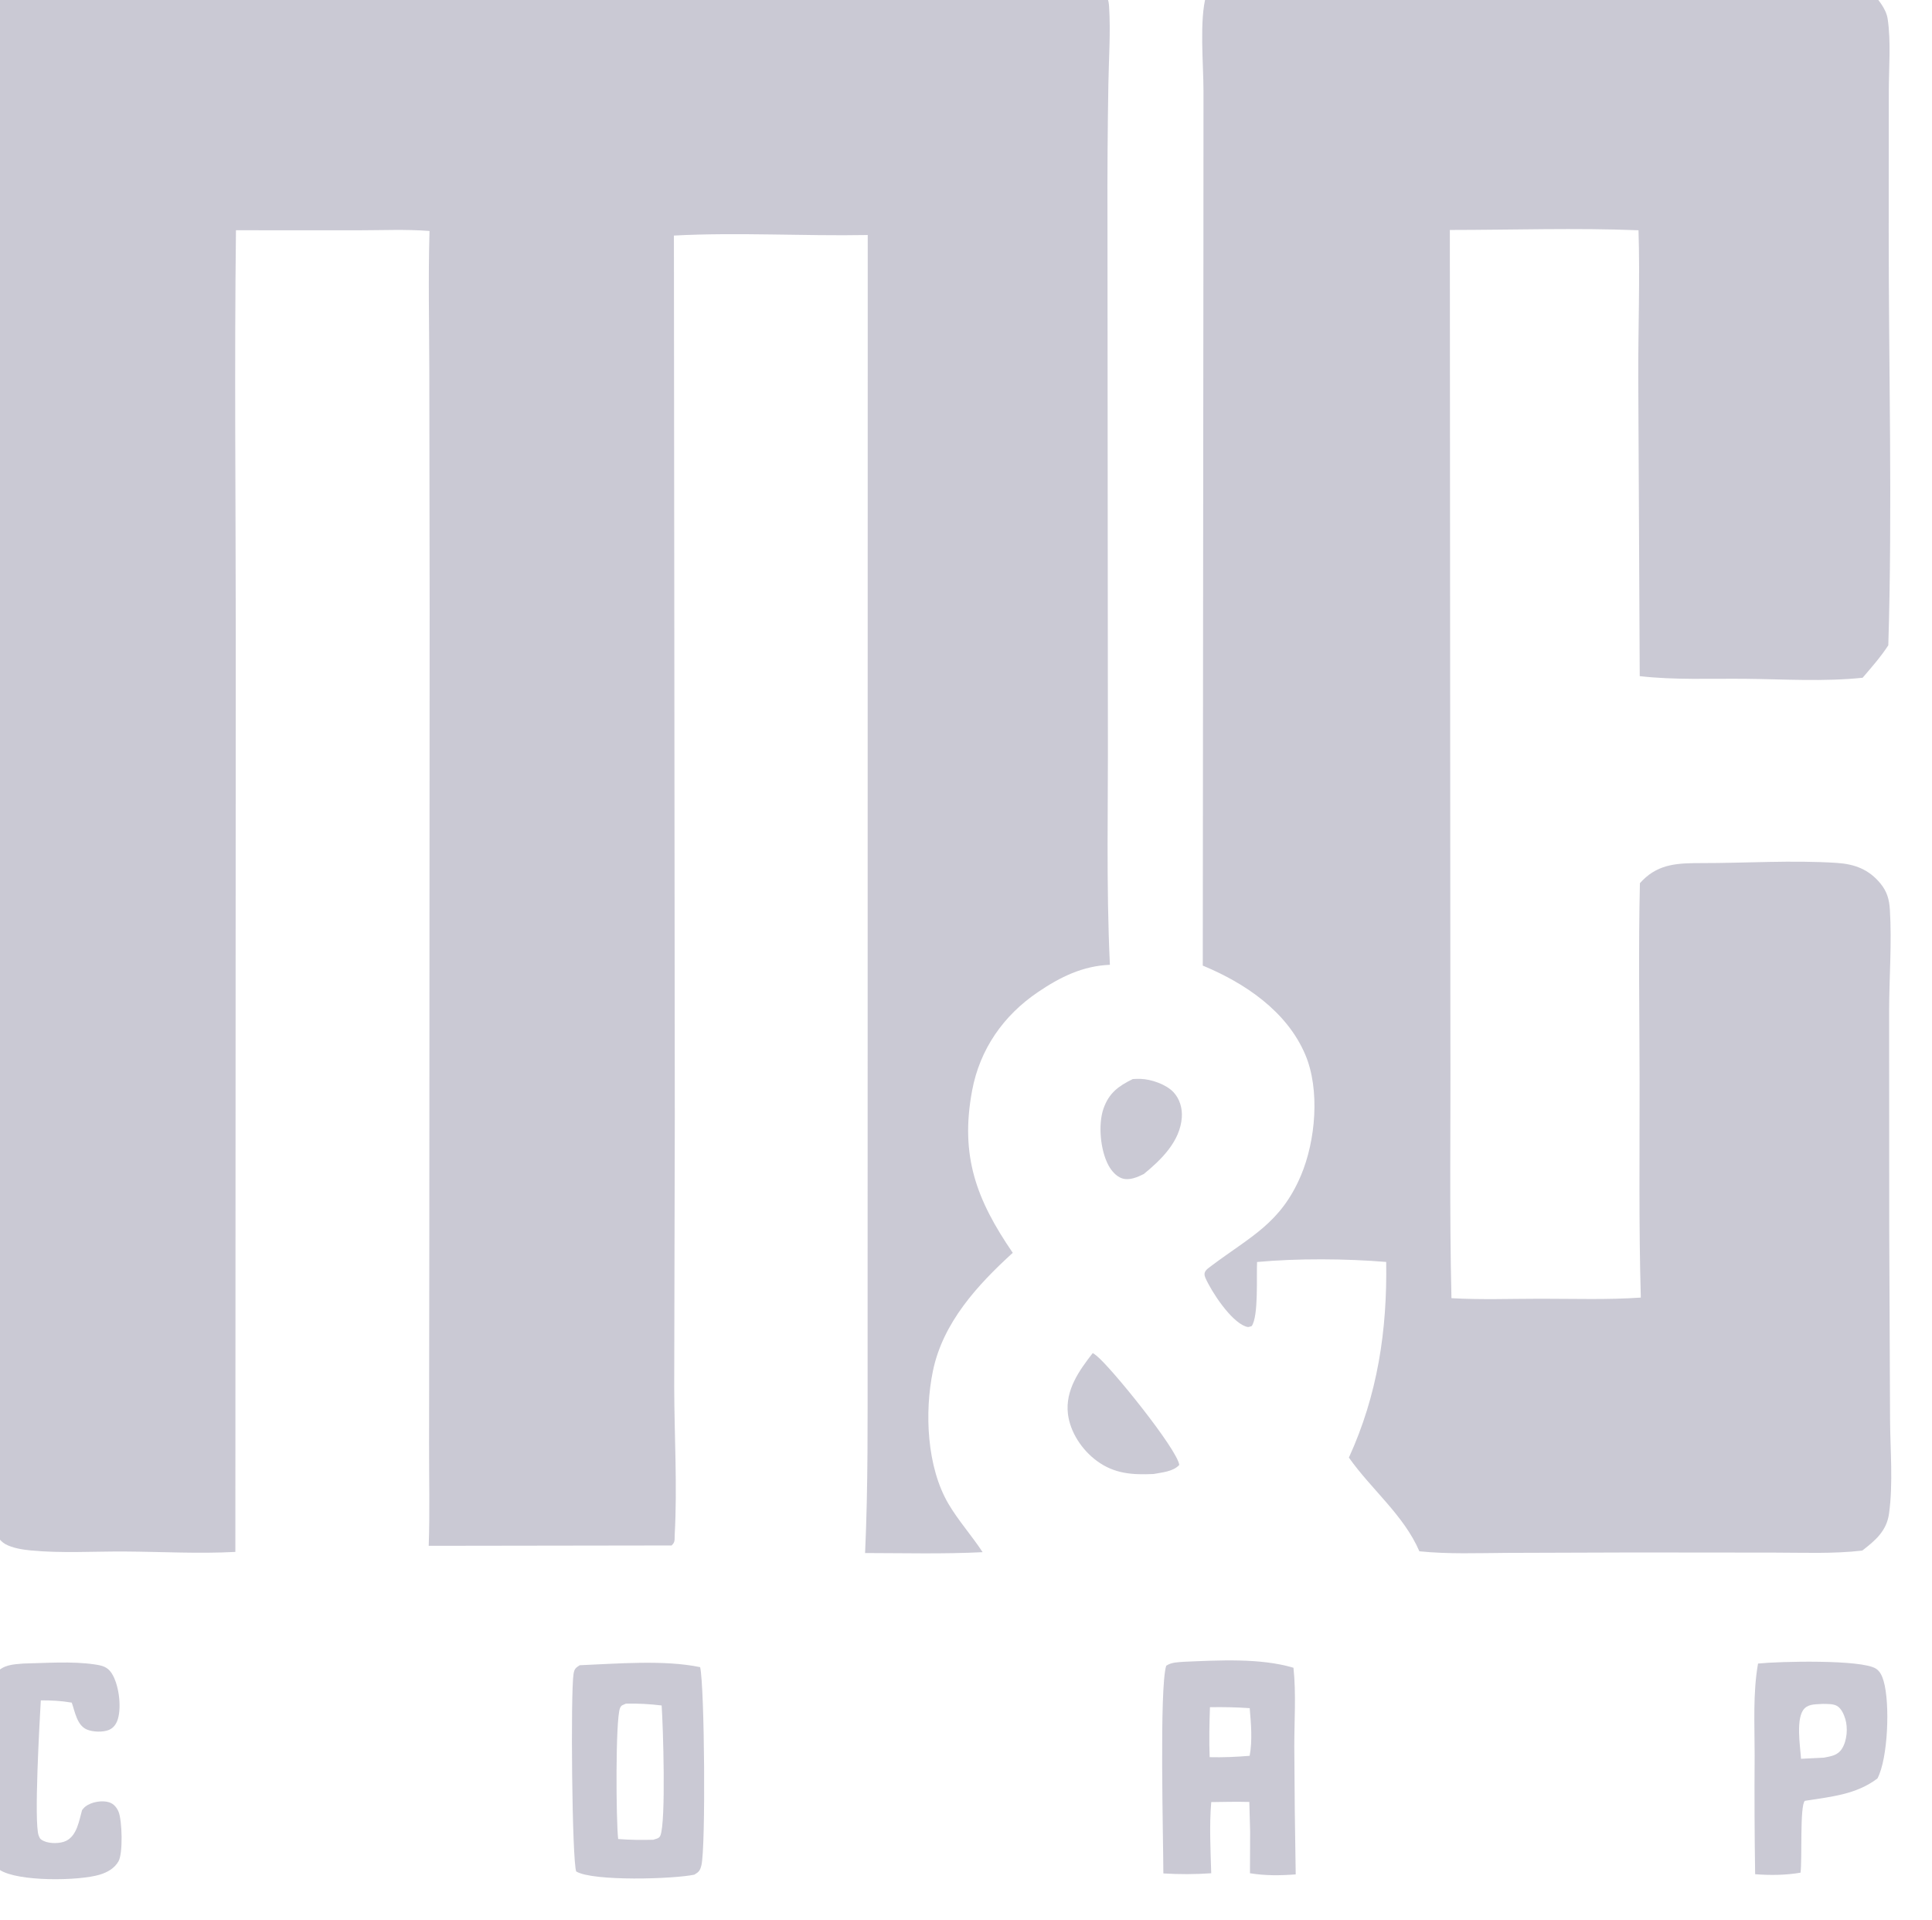 <svg xmlns:inkscape="http://www.inkscape.org/namespaces/inkscape" xmlns:sodipodi="http://sodipodi.sourceforge.net/DTD/sodipodi-0.dtd" xmlns="http://www.w3.org/2000/svg" xmlns:svg="http://www.w3.org/2000/svg" width="15.549mm" height="15.451mm" viewBox="0 0 15.549 15.451" id="svg1" xml:space="preserve"><defs id="defs1"></defs><g inkscape:label="Layer 1" inkscape:groupmode="layer" id="layer1" transform="translate(-74.536,-13.92)"><g id="g58" transform="matrix(0.029,0,0,0.029,68.086,7.228)" style="fill:#cac9d4;fill-opacity:1" inkscape:export-filename="MCcorp.svg" inkscape:export-xdpi="96" inkscape:export-ydpi="96"><path d="m 536.785,530.164 c 0.722,-0.037 1.446,-0.071 2.17,-0.049 2.936,0.088 7.093,1.515 9.134,3.701 1.747,1.871 2.485,4.49 2.304,7.014 -0.477,6.634 -5.71,11.726 -10.552,15.685 -1.786,0.883 -4.022,1.87 -6.041,1.197 -1.633,-0.545 -2.955,-2.127 -3.75,-3.588 -2.259,-4.154 -2.931,-11.334 -1.393,-15.758 1.501,-4.315 4.149,-6.257 8.128,-8.202 z" id="path1-23" style="fill:#cac9d4;fill-opacity:1"></path><path d="m 525.676,606.194 c 0.358,0.194 0.678,0.453 0.999,0.704 4.046,3.167 22.44,25.969 23.015,30.33 -1.689,1.863 -4.772,2.071 -7.15,2.523 -5.842,0.263 -10.858,-0.041 -15.748,-3.652 -4.097,-3.026 -7.428,-7.974 -8.012,-13.104 -0.743,-6.522 3.101,-11.937 6.896,-16.801 z" id="path2-6" style="fill:#cac9d4;fill-opacity:1"></path><path d="m 228.902,692.339 c 6.42,-0.134 13.388,-0.685 19.725,0.236 2.055,0.299 3.605,0.635 4.775,2.454 1.989,3.092 2.784,9.192 1.719,12.715 -0.397,1.313 -1.149,2.445 -2.452,3.002 -1.659,0.709 -4.567,0.611 -6.207,-0.124 -2.702,-1.21 -3.229,-4.876 -4.134,-7.434 -2.921,-0.508 -5.632,-0.643 -8.591,-0.63 -0.322,5.775 -1.942,33.935 -0.593,37.502 0.346,0.912 0.559,1.125 1.42,1.525 1.651,0.767 4.576,0.768 6.218,-0.053 2.999,-1.498 3.579,-5.574 4.4,-8.511 0.333,-0.411 0.529,-0.691 0.971,-1.033 1.608,-1.245 4.615,-1.781 6.558,-1.143 1.281,0.42 2.125,1.445 2.618,2.656 0.978,2.403 1.252,11.516 -0.041,13.738 -1.134,1.949 -3.067,3.032 -5.17,3.675 -5.734,1.754 -22.668,2.009 -27.77,-1.31 -1.572,-1.023 -2.425,-2.633 -2.756,-4.45 -0.813,-4.473 -0.43,-40.981 0.303,-46.249 0.2,-1.436 0.506,-2.786 1.463,-3.917 1.973,-2.331 4.696,-2.414 7.544,-2.649 z" id="path3-8" style="fill:#cac9d4;fill-opacity:1"></path><path d="m 710.307,692.343 c 5.853,-0.615 28.63,-1.165 32.699,1.401 1.229,0.775 1.776,2.15 2.167,3.494 1.782,6.141 1.228,21.399 -1.728,26.991 -5.956,4.513 -12.997,5.064 -20.132,6.204 -1.462,1.147 -0.718,16.661 -1.221,19.939 -4.212,0.711 -8.342,0.744 -12.589,0.427 q -0.254,-16.5 -0.137,-33.002 c 0.012,-8.4 -0.524,-17.173 0.941,-25.454 z m 18.042,11.196 c -1.737,0.142 -3.735,-0.063 -5.073,1.192 -2.636,2.473 -1.242,10.639 -1.04,14.04 l 6.324,-0.313 c 2.043,-0.405 3.839,-0.594 5.047,-2.508 1.414,-2.239 1.673,-5.797 0.902,-8.28 -0.393,-1.267 -1.105,-2.904 -2.316,-3.586 -1.057,-0.596 -2.658,-0.51 -3.844,-0.545 z" id="path4-5" style="fill:#cac9d4;fill-opacity:1"></path><path d="m 551.031,691.848 c 9.585,-0.401 21.107,-1.084 30.346,1.658 0.769,7.083 0.226,14.664 0.233,21.8 q 0.07,17.772 0.392,35.541 c -4.244,0.323 -8.486,0.377 -12.693,-0.322 l 0.042,-11.531 -0.22,-8.252 c -3.522,-0.095 -7.052,-0.005 -10.574,0.039 -0.551,6.553 -0.188,13.182 -0.002,19.746 -4.457,0.316 -8.826,0.326 -13.284,0.052 -0.01,-9.573 -1.137,-51.508 0.792,-57.629 1.502,-1.005 3.221,-0.955 4.968,-1.102 z m 7.169,12.608 c -0.152,4.636 -0.264,9.226 -0.079,13.865 3.74,0.094 7.372,-0.073 11.1,-0.377 0.794,-4.238 0.378,-8.943 0.015,-13.222 -3.698,-0.258 -7.33,-0.33 -11.036,-0.266 z" id="path5-24" style="fill:#cac9d4;fill-opacity:1"></path><path d="m 383.299,692.811 c 10.28,-0.419 23.418,-1.555 33.42,0.533 1.232,5.418 1.58,49.941 0.35,54.96 -0.358,1.46 -0.685,1.868 -1.955,2.613 -5.749,1.231 -28.073,1.91 -32.786,-0.877 -1.171,-2.959 -1.593,-49.57 -0.739,-54.849 0.219,-1.35 0.595,-1.678 1.71,-2.38 z m 12.825,10.659 c -0.878,0.421 -1.31,0.354 -1.668,1.311 -1.247,3.333 -1.088,31.004 -0.489,36.251 3.27,0.258 6.459,0.282 9.738,0.202 0.831,-0.308 1.621,-0.294 1.981,-1.176 1.586,-3.895 0.743,-30.641 0.347,-36.085 -3.35,-0.4 -6.535,-0.582 -9.909,-0.503 z" id="path6-5" style="fill:#cac9d4;fill-opacity:1"></path><path d="m 619.137,227.764 q 40.835,-0.312 81.67,-0.064 c 13.124,0.041 27.767,-1.131 40.717,0.486 1.887,2.138 4.314,4.866 4.752,7.773 0.96,6.359 0.323,13.661 0.323,20.111 l -0.027,38.981 c -0.015,37.85 1.056,77.033 -0.113,114.755 -2.092,3.226 -4.632,6.089 -7.125,9.005 -10.703,1.127 -21.811,0.404 -32.571,0.295 -9.674,-0.097 -19.691,0.367 -29.289,-0.74 l -0.405,-82.753 c -0.041,-13.653 0.493,-27.313 0.067,-40.962 -17.357,-0.691 -34.973,-0.094 -52.36,-0.082 l 0.15,224.11 c 0.095,24.076 -0.28,48.22 0.297,72.285 8.191,0.473 16.565,0.152 24.774,0.152 9.213,-10e-4 18.586,0.319 27.777,-0.318 -0.571,-19.976 -0.316,-40.004 -0.338,-59.988 -0.019,-18.319 -0.349,-36.69 0.088,-55.002 q 0.405,-0.441 0.827,-0.865 c 4.594,-4.582 9.993,-4.689 16.053,-4.702 12.454,0.018 25.359,-0.858 37.762,-0.052 4.982,0.324 8.923,1.806 12.147,5.756 1.793,2.196 2.404,4.384 2.579,7.177 0.576,9.202 -0.184,18.815 -0.206,28.065 l 0.032,61.28 0.226,51.903 c 0.037,8.54 0.9,18.015 -0.294,26.428 -0.675,4.751 -3.777,7.405 -7.426,10.196 -8.053,0.945 -16.425,0.565 -24.531,0.563 l -39.227,-0.036 -34.798,0.112 c -8.079,0.053 -16.301,0.383 -24.347,-0.439 -4.317,-10.016 -13.367,-17.202 -19.559,-26.003 7.954,-17.391 10.65,-35.268 10.35,-54.284 -11.144,-0.924 -24.683,-1.016 -35.832,0.017 -0.214,3.844 0.464,15.001 -1.498,17.781 -0.84,0.242 -0.889,0.401 -1.771,0.069 -4.07,-1.534 -9.32,-9.483 -11.066,-13.433 -0.755,-1.71 0.323,-2.348 1.604,-3.313 10.854,-8.169 19.231,-11.751 24.891,-25.078 4.097,-9.647 5.368,-23.83 1.192,-33.618 -5.129,-12.02 -16.788,-19.83 -28.425,-24.647 l 0.182,-199.974 0.018,-42.719 c -0.002,-7.495 -1.194,-19.719 0.752,-26.556 3.31,-2.814 53.277,-1.665 61.978,-1.672 z" id="path7-3" style="fill:#cac9d4;fill-opacity:1"></path><path d="m 368.431,227.756 108.243,-0.001 c 11.899,0.001 42.813,-1.459 51.934,1.066 1.255,1.297 1.489,2.02 1.604,3.823 0.448,7.049 -0.091,14.38 -0.199,21.445 q -0.32,18.672 -0.254,37.347 l 0.116,140.168 c 0.094,22.255 -0.498,44.626 0.558,66.858 -7.55,0.301 -13.784,3.389 -19.943,7.556 -9.626,6.511 -16.154,15.873 -18.298,27.362 -3.383,18.138 1.222,30.309 11.282,44.996 -9.826,8.966 -19.397,19.38 -22.163,32.824 -2.35,11.42 -1.71,26.626 4.351,36.888 2.761,4.673 6.476,8.797 9.45,13.352 -10.826,0.541 -21.775,0.255 -32.618,0.237 0.851,-18.714 0.688,-37.454 0.699,-56.183 l 0.011,-74.306 0.025,-235.219 c -17.869,0.329 -35.976,-0.792 -53.791,0.15 l 0.246,244.404 -0.164,75.136 c 0.034,13.52 0.887,27.467 0.139,40.924 -0.078,1.397 0.187,2.034 -0.865,2.995 l -67.403,0.097 c 0.333,-9.4 0.078,-18.898 0.097,-28.309 l 0.067,-54.67 0.094,-176.675 -0.094,-66.406 c -0.025,-12.905 -0.317,-25.871 0.058,-38.77 -6.489,-0.501 -13.17,-0.192 -19.681,-0.188 l -34.035,-0.011 c -0.444,37.234 -0.073,74.511 -0.051,111.75 l -0.117,254.969 c -10.182,0.546 -20.518,-0.052 -30.722,-0.112 -8.552,-0.05 -17.559,0.519 -26.042,-0.294 -2.238,-0.215 -5.068,-0.653 -7.063,-1.751 -1.684,-0.926 -3.312,-3.423 -3.757,-5.269 -1.816,-7.541 -0.727,-30.375 -0.732,-39.149 l -0.06,-88.818 -0.063,-193.294 0.065,-63.068 c 0.022,-11.342 -0.484,-22.987 0.321,-34.29 0.145,-2.039 0.265,-4.265 1.432,-6.005 7.114,-2.86 133.175,-1.557 147.323,-1.559 z" id="path8-5" style="fill:#cac9d4;fill-opacity:1"></path></g></g><style type="text/css" id="style1">	.st0{fill:#010101;}	.st1{fill:#603494;}</style><style type="text/css" id="style1-1">	.st0{fill:#0064B0;}	.st1{fill:#6D6E71;}</style><style type="text/css" id="style1-7">	.st0{fill:#654531;}</style><style type="text/css" id="style1-4">	.st0{fill:#6D6E71;}	.st1{fill:#644530;}	.st2{fill:#654531;}</style></svg>
